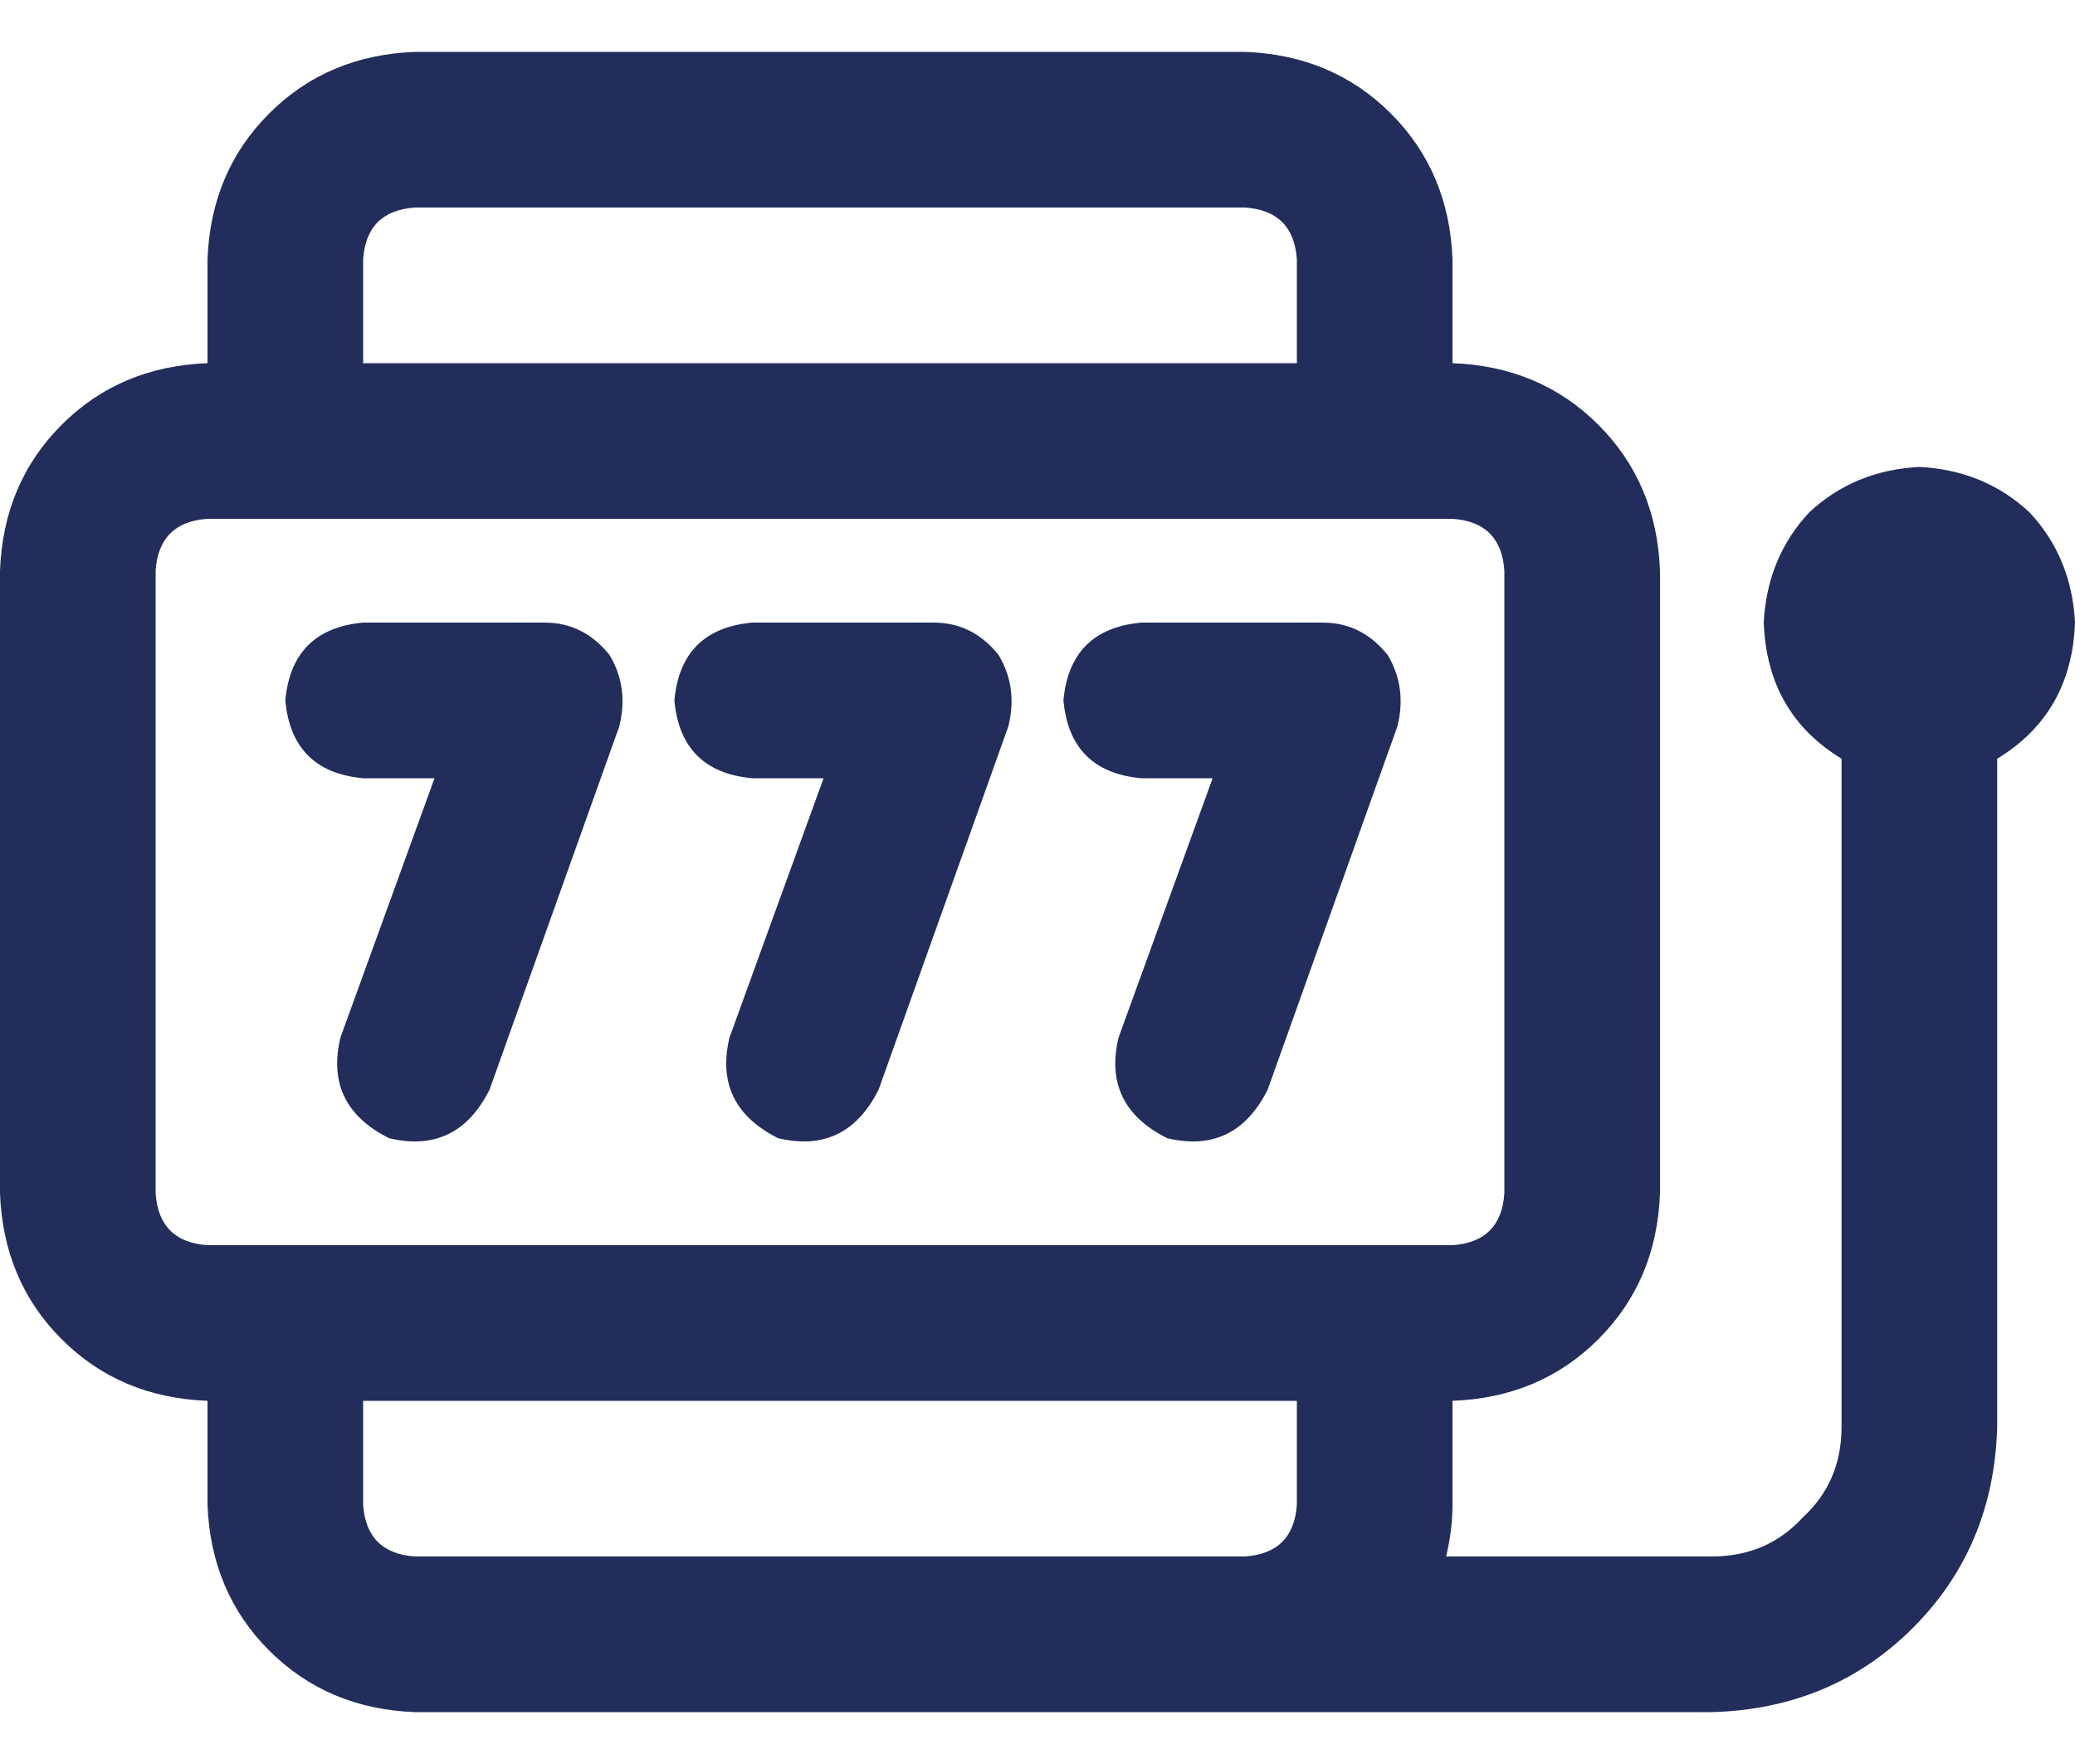 <svg width="20" height="17" viewBox="0 0 20 17" fill="none" xmlns="http://www.w3.org/2000/svg">
<path d="M12.5 13.5H3.5V14.5C3.521 14.812 3.688 14.979 4 15H12C12.312 14.979 12.479 14.812 12.5 14.5V13.5ZM14 14.5C14 14.667 13.979 14.833 13.938 15H16.5C16.854 15 17.146 14.875 17.375 14.625C17.625 14.396 17.75 14.104 17.75 13.75V7.312C17.271 7.021 17.021 6.583 17 6C17.021 5.583 17.167 5.229 17.438 4.938C17.729 4.667 18.083 4.521 18.5 4.5C18.917 4.521 19.271 4.667 19.562 4.938C19.833 5.229 19.979 5.583 20 6C19.979 6.583 19.729 7.021 19.25 7.312V13.75C19.229 14.521 18.958 15.167 18.438 15.688C17.917 16.208 17.271 16.479 16.5 16.5H4C3.438 16.479 2.969 16.281 2.594 15.906C2.219 15.531 2.021 15.062 2 14.5V13.5C1.438 13.479 0.969 13.281 0.594 12.906C0.219 12.531 0.021 12.062 0 11.5V5.5C0.021 4.938 0.219 4.469 0.594 4.094C0.969 3.719 1.438 3.521 2 3.5V2.5C2.021 1.938 2.219 1.469 2.594 1.094C2.969 0.719 3.438 0.521 4 0.5H12C12.562 0.521 13.031 0.719 13.406 1.094C13.781 1.469 13.979 1.938 14 2.5V3.5C14.562 3.521 15.031 3.719 15.406 4.094C15.781 4.469 15.979 4.938 16 5.5V11.5C15.979 12.062 15.781 12.531 15.406 12.906C15.031 13.281 14.562 13.479 14 13.5V14.5ZM12.5 3.5V2.5C12.479 2.188 12.312 2.021 12 2H4C3.688 2.021 3.521 2.188 3.5 2.5V3.5H12.5ZM14 5H2C1.688 5.021 1.521 5.188 1.5 5.5V11.5C1.521 11.812 1.688 11.979 2 12H14C14.312 11.979 14.479 11.812 14.5 11.5V5.5C14.479 5.188 14.312 5.021 14 5ZM3.5 6H5.25C5.5 6 5.708 6.104 5.875 6.312C6 6.521 6.031 6.75 5.969 7L4.719 10.5C4.51 10.917 4.188 11.073 3.75 10.969C3.333 10.76 3.177 10.438 3.281 10L4.188 7.5H3.5C3.042 7.458 2.792 7.208 2.75 6.75C2.792 6.292 3.042 6.042 3.5 6ZM6.5 6.75C6.542 6.292 6.792 6.042 7.25 6H9C9.25 6 9.458 6.104 9.625 6.312C9.75 6.521 9.781 6.75 9.719 7L8.469 10.5C8.26 10.917 7.938 11.073 7.5 10.969C7.083 10.76 6.927 10.438 7.031 10L7.938 7.5H7.25C6.792 7.458 6.542 7.208 6.5 6.75ZM11 6H12.75C13 6 13.208 6.104 13.375 6.312C13.5 6.521 13.531 6.75 13.469 7L12.219 10.5C12.01 10.917 11.688 11.073 11.25 10.969C10.833 10.76 10.677 10.438 10.781 10L11.688 7.5H11C10.542 7.458 10.292 7.208 10.25 6.75C10.292 6.292 10.542 6.042 11 6Z" fill="#222D5B"/>
</svg>
